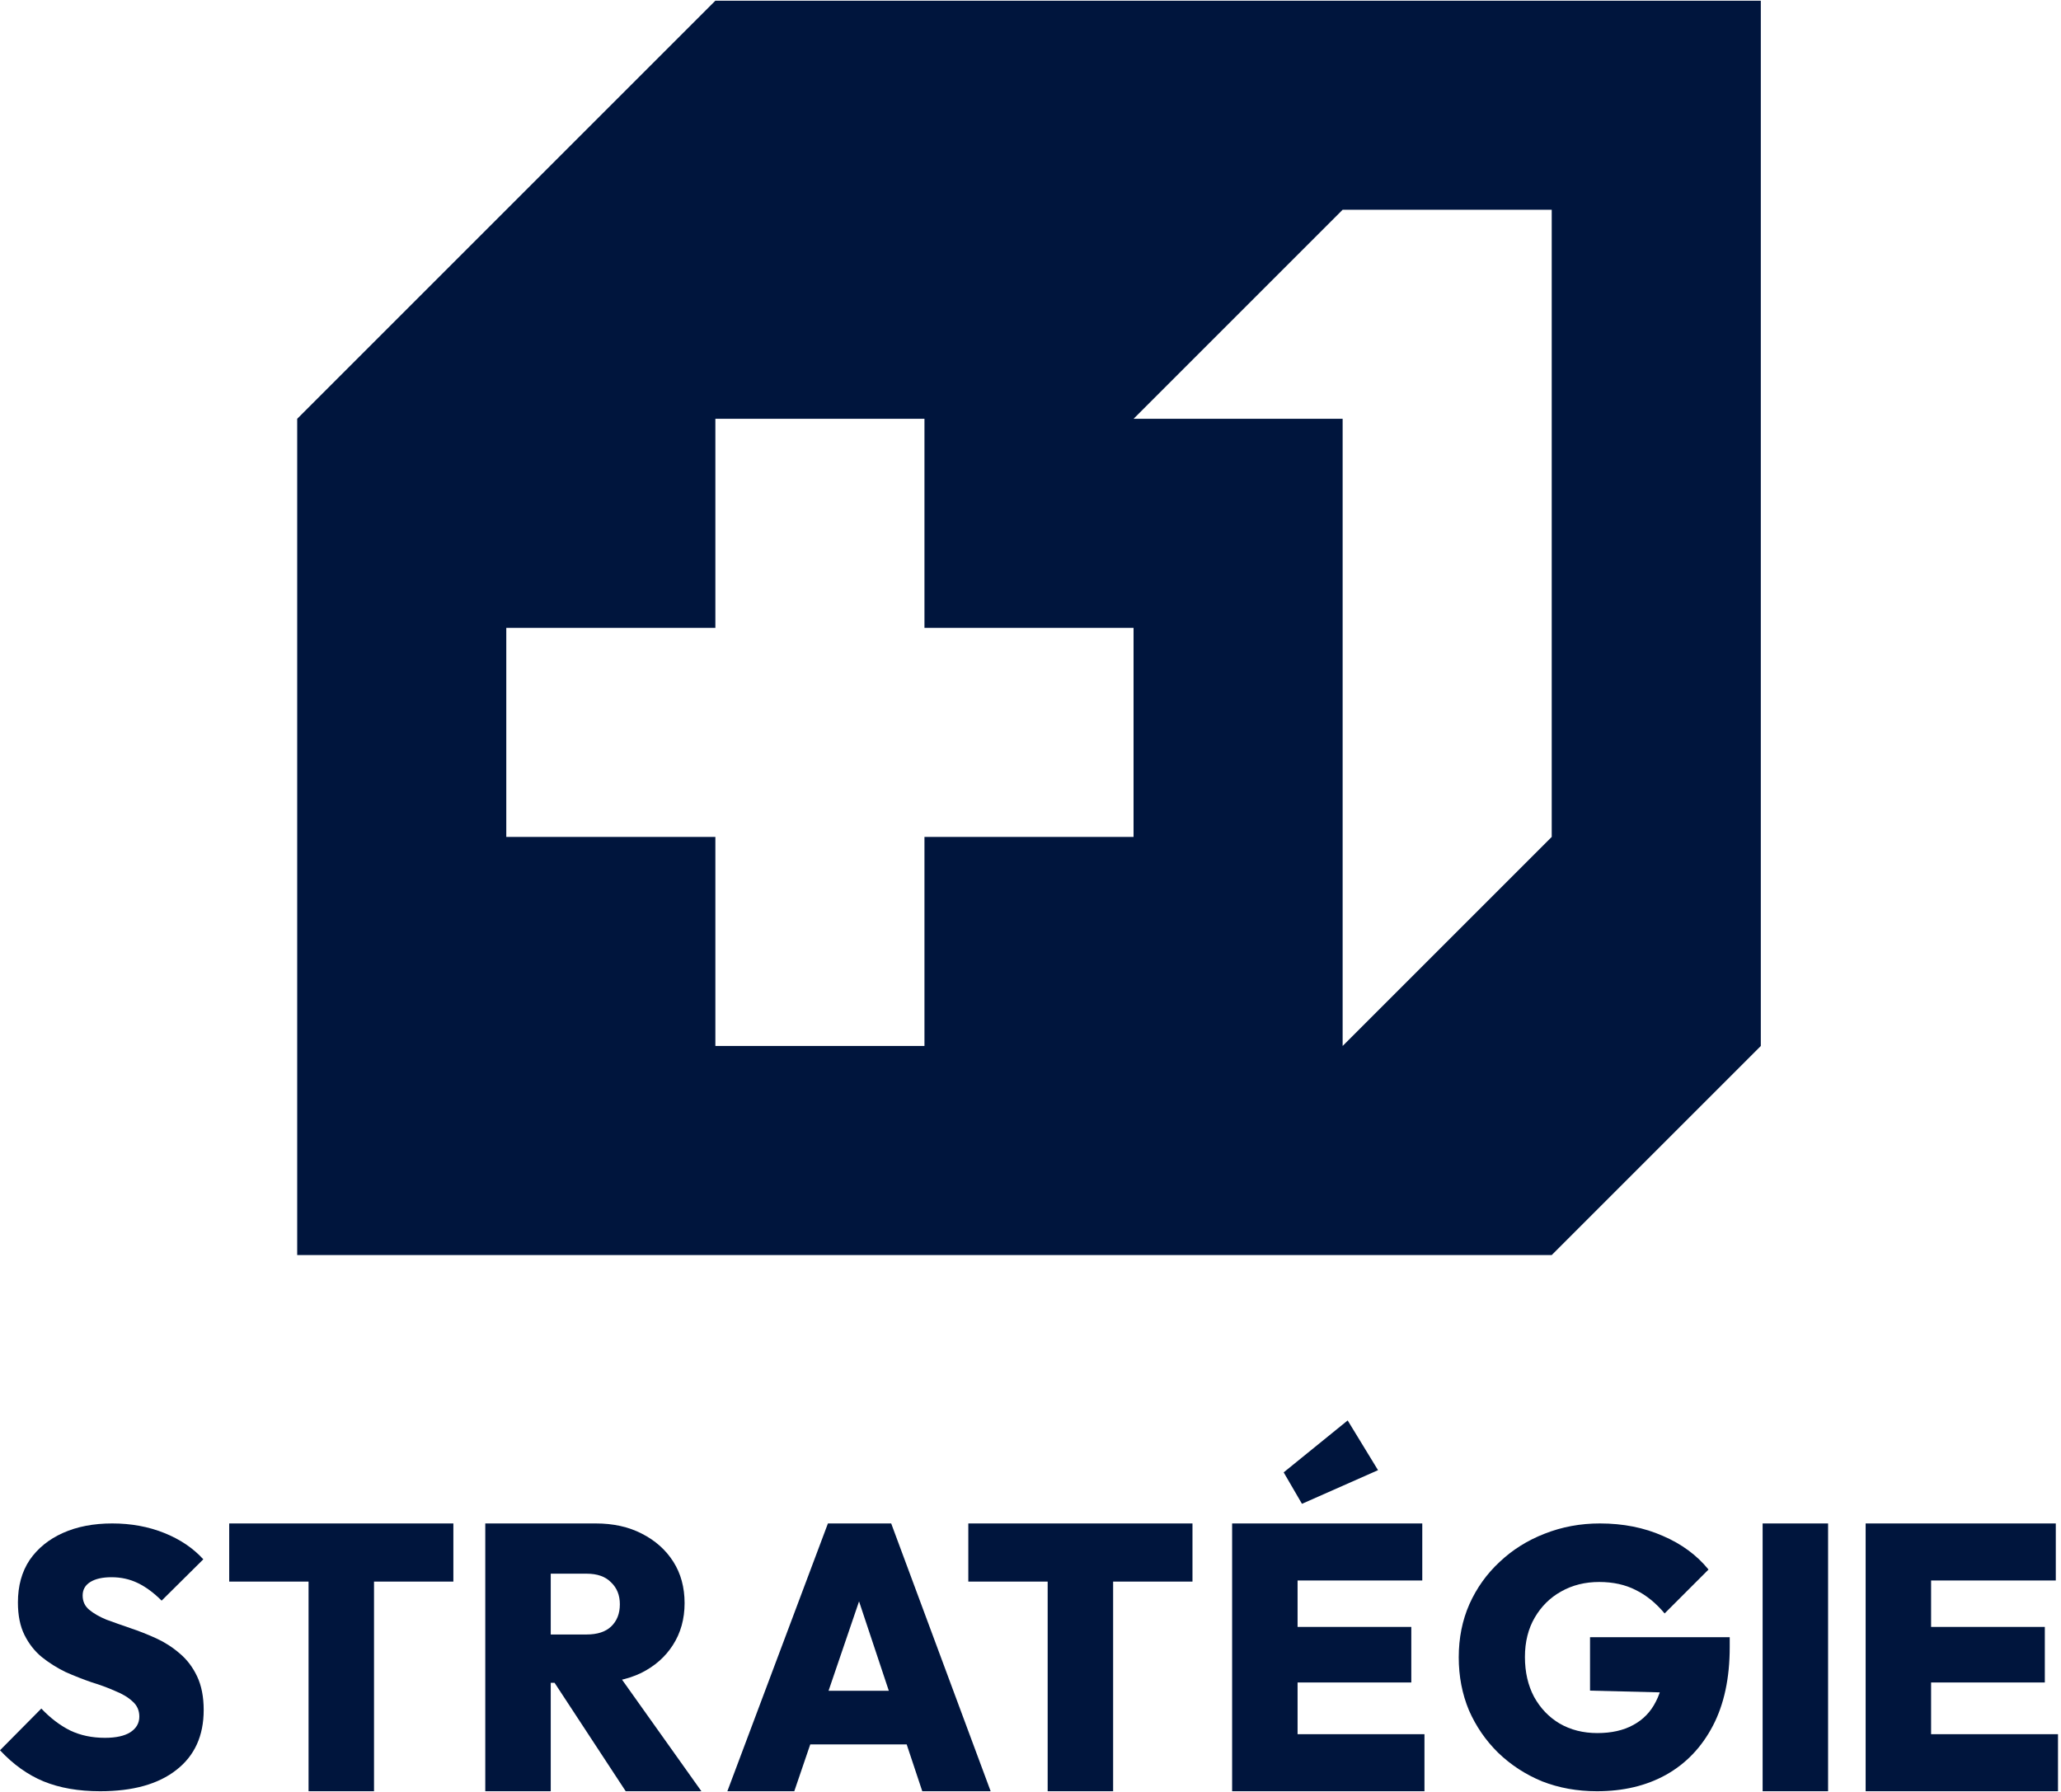 <svg width="299" height="260" viewBox="0 0 299 260" fill="none" xmlns="http://www.w3.org/2000/svg">
<path d="M270.658 259.899V221.044H280.154V259.899H270.658ZM278.191 259.899V251.624H298.564V259.899H278.191ZM278.191 244.116V236.06H296.654V244.116H278.191ZM278.191 229.319V221.044H298.245V229.319H278.191Z" fill="#00153D"/>
<path d="M255.713 259.899V221.044H265.21V259.899H255.713Z" fill="#00153D"/>
<path d="M231.682 259.899C228.817 259.899 226.164 259.422 223.724 258.466C221.319 257.475 219.196 256.095 217.357 254.326C215.553 252.557 214.139 250.504 213.113 248.169C212.123 245.798 211.628 243.232 211.628 240.472C211.628 237.676 212.14 235.111 213.166 232.775C214.227 230.404 215.695 228.351 217.569 226.617C219.444 224.848 221.619 223.486 224.095 222.53C226.606 221.539 229.276 221.044 232.106 221.044C235.466 221.044 238.508 221.646 241.231 222.849C243.954 224.016 246.165 225.644 247.863 227.732L241.496 234.102C240.223 232.58 238.826 231.448 237.305 230.705C235.784 229.926 234.016 229.537 232 229.537C229.948 229.537 228.109 229.997 226.482 230.917C224.891 231.802 223.617 233.058 222.663 234.686C221.708 236.314 221.23 238.225 221.23 240.419C221.23 242.613 221.672 244.541 222.556 246.205C223.476 247.868 224.714 249.159 226.27 250.079C227.862 251 229.683 251.46 231.735 251.46C233.786 251.46 235.519 251.07 236.934 250.292C238.384 249.513 239.48 248.381 240.223 246.895C241.001 245.408 241.39 243.639 241.39 241.586L247.81 245.727L230.674 245.302V237.552H250.94V238.985C250.94 243.48 250.126 247.284 248.499 250.398C246.872 253.512 244.609 255.883 241.708 257.511C238.844 259.103 235.501 259.899 231.682 259.899Z" fill="#00153D"/>
<path d="M178.75 259.899V221.044H188.246V259.899H178.75ZM186.283 259.899V251.624H206.655V259.899H186.283ZM186.283 244.116V236.06H204.745V244.116H186.283ZM186.283 229.319V221.044H206.337V229.319H186.283Z" fill="#00153D"/>
<path d="M186.23 213.633L188.883 218.196L199.918 213.315L195.514 206.1L186.23 213.633Z" fill="#00153D"/>
<path d="M151.99 259.899V221.318H161.487V259.899H151.99ZM140.478 229.484V221.044H172.999V229.484H140.478Z" fill="#00153D"/>
<path d="M105.522 259.899L120.111 221.044H129.29L143.72 259.899H133.799L122.923 227.237H126.372L115.231 259.899H105.522ZM114.382 253.104V245.322H135.125V253.104H114.382Z" fill="#00153D"/>
<path d="M77.936 244.171V237.156H85.098C86.654 237.156 87.839 236.772 88.653 236.005C89.501 235.201 89.926 234.124 89.926 232.772C89.926 231.457 89.501 230.397 88.653 229.593C87.839 228.753 86.654 228.333 85.098 228.333H77.936V221.044H86.424C88.971 221.044 91.199 221.537 93.109 222.524C95.054 223.51 96.575 224.862 97.671 226.579C98.768 228.296 99.316 230.306 99.316 232.607C99.316 234.909 98.75 236.937 97.618 238.691C96.522 240.408 94.984 241.76 93.003 242.746C91.022 243.696 88.706 244.171 86.053 244.171H77.936ZM70.402 259.899V221.044H79.899V259.899H70.402ZM90.775 259.899L79.846 243.239L88.387 241.102L101.757 259.899H90.775Z" fill="#00153D"/>
<path d="M44.764 259.899V221.318H54.26V259.899H44.764ZM33.252 229.484V221.044H65.773V229.484H33.252Z" fill="#00153D"/>
<path d="M14.537 259.899C11.389 259.899 8.648 259.422 6.313 258.466C4.014 257.511 1.91 256.007 0 253.954L5.995 247.903C7.304 249.283 8.701 250.345 10.186 251.088C11.672 251.796 13.352 252.15 15.226 252.15C16.818 252.15 18.038 251.884 18.887 251.353C19.771 250.787 20.213 250.026 20.213 249.071C20.213 248.186 19.895 247.461 19.258 246.895C18.622 246.293 17.773 245.78 16.712 245.355C15.686 244.895 14.537 244.471 13.263 244.081C12.025 243.657 10.77 243.161 9.496 242.595C8.259 241.993 7.109 241.268 6.048 240.419C5.022 239.569 4.191 238.508 3.555 237.234C2.918 235.96 2.6 234.385 2.6 232.51C2.6 230.103 3.165 228.051 4.297 226.352C5.464 224.653 7.074 223.344 9.125 222.424C11.177 221.504 13.564 221.044 16.287 221.044C19.011 221.044 21.522 221.504 23.821 222.424C26.12 223.344 28.012 224.618 29.497 226.246L23.449 232.244C22.317 231.112 21.168 230.262 20.001 229.696C18.834 229.13 17.561 228.847 16.181 228.847C14.873 228.847 13.847 229.077 13.104 229.537C12.361 229.997 11.99 230.652 11.99 231.501C11.99 232.35 12.308 233.04 12.945 233.571C13.582 234.102 14.413 234.58 15.438 235.004C16.499 235.394 17.649 235.801 18.887 236.225C20.16 236.65 21.416 237.145 22.654 237.711C23.891 238.278 25.023 239.003 26.049 239.888C27.11 240.773 27.959 241.887 28.595 243.232C29.232 244.577 29.55 246.205 29.55 248.115C29.55 251.867 28.224 254.768 25.571 256.821C22.954 258.873 19.276 259.899 14.537 259.899Z" fill="#00153D"/>
<path fill-rule="evenodd" clip-rule="evenodd" d="M43.116 60.766V182.1H225.116L255.45 151.766V0.1H103.783L43.116 60.766ZM194.783 30.433L164.45 60.766H194.783V30.433ZM194.783 30.433H225.116V60.766V60.766V91.099V121.432L194.783 151.766V121.432V91.099V60.766V60.766V30.433ZM103.783 60.766H134.116V91.099H164.45V121.433H134.116V151.766H103.783V121.433H73.45V91.099H103.783V60.766Z" fill="#00153D"/>
</svg>
